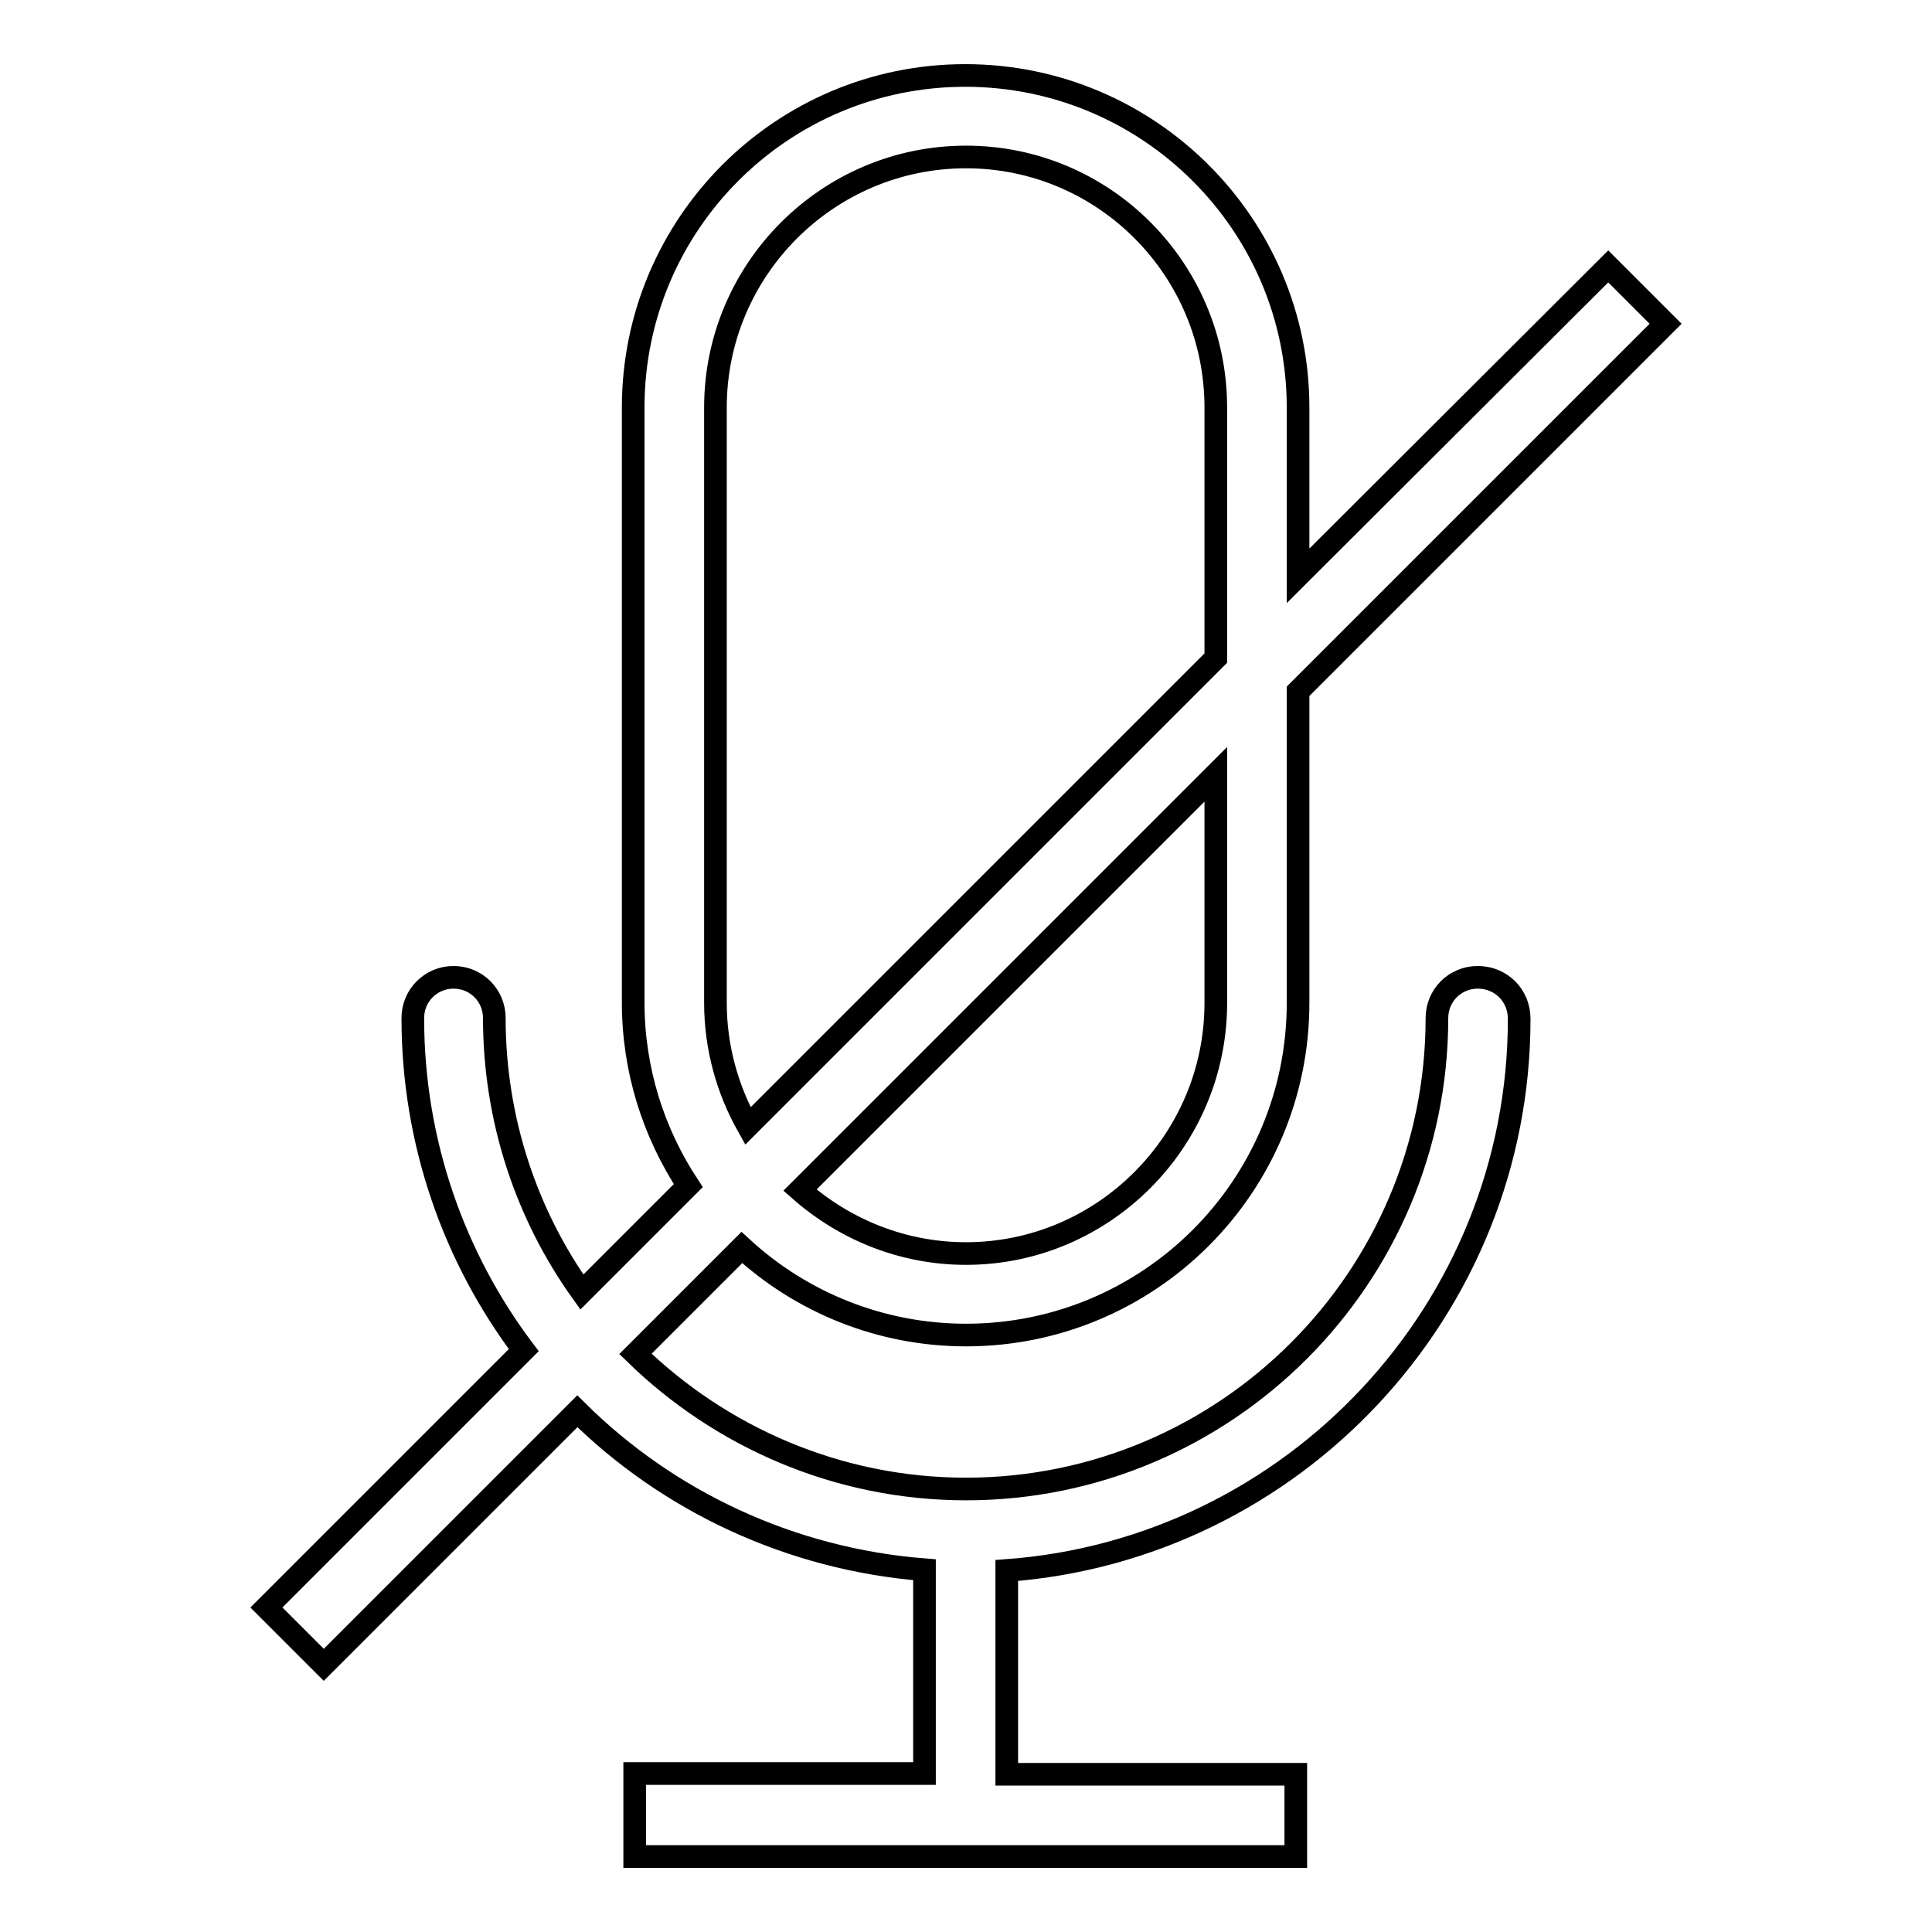 <?xml version="1.0" encoding="utf-8"?>
<!-- Svg Vector Icons : http://www.onlinewebfonts.com/icon -->
<!DOCTYPE svg PUBLIC "-//W3C//DTD SVG 1.1//EN" "http://www.w3.org/Graphics/SVG/1.1/DTD/svg11.dtd">
<svg version="1.1" xmlns="http://www.w3.org/2000/svg" xmlns:xlink="http://www.w3.org/1999/xlink" x="0px" y="0px" viewBox="0 0 256 256" enable-background="new 0 0 256 256" xml:space="preserve">
<g><g><path stroke-width="3" fill-opacity="0" stroke="#000000"  d="M195.8,129.5c-3,0-5.4,2.4-5.4,5.4c0,34.4-28,62.4-62.4,62.4c-17,0-32.5-6.9-43.8-17.9l14.1-14.1c7.8,7.2,18.3,11.6,29.7,11.6c24.3,0,44-19.7,44-44V91.6l48.7-48.7l-7.6-7.6L172,76.3V54c0-24.3-19.8-44-44.1-44c-24.3,0-44,19.7-44,44v78.8c0,9,2.7,17.3,7.3,24.3l-14.1,14.1c-7.3-10.2-11.6-22.8-11.6-36.3c0-3-2.4-5.4-5.4-5.4s-5.4,2.4-5.4,5.4c0,16.5,5.5,31.8,14.7,44l-34.1,34.1l7.6,7.6l33.6-33.6c12,11.9,28.2,19.6,46,21v27H84.1V246h87.6v-10.9h-38.3v-27c37.9-2.8,67.9-34.5,67.9-73.1C201.3,131.9,198.9,129.5,195.8,129.5z M161.1,132.9c0,18.3-14.9,33.2-33.1,33.2c-8.4,0-16.1-3.2-22-8.4l55.1-55.1V132.9z M94.8,132.9V54c0-18.3,14.9-33.2,33.2-33.2c18.3,0,33.1,14.9,33.1,33.2v33.2l-62,62C96.4,144.4,94.8,138.8,94.8,132.9z"/></g></g>
</svg>